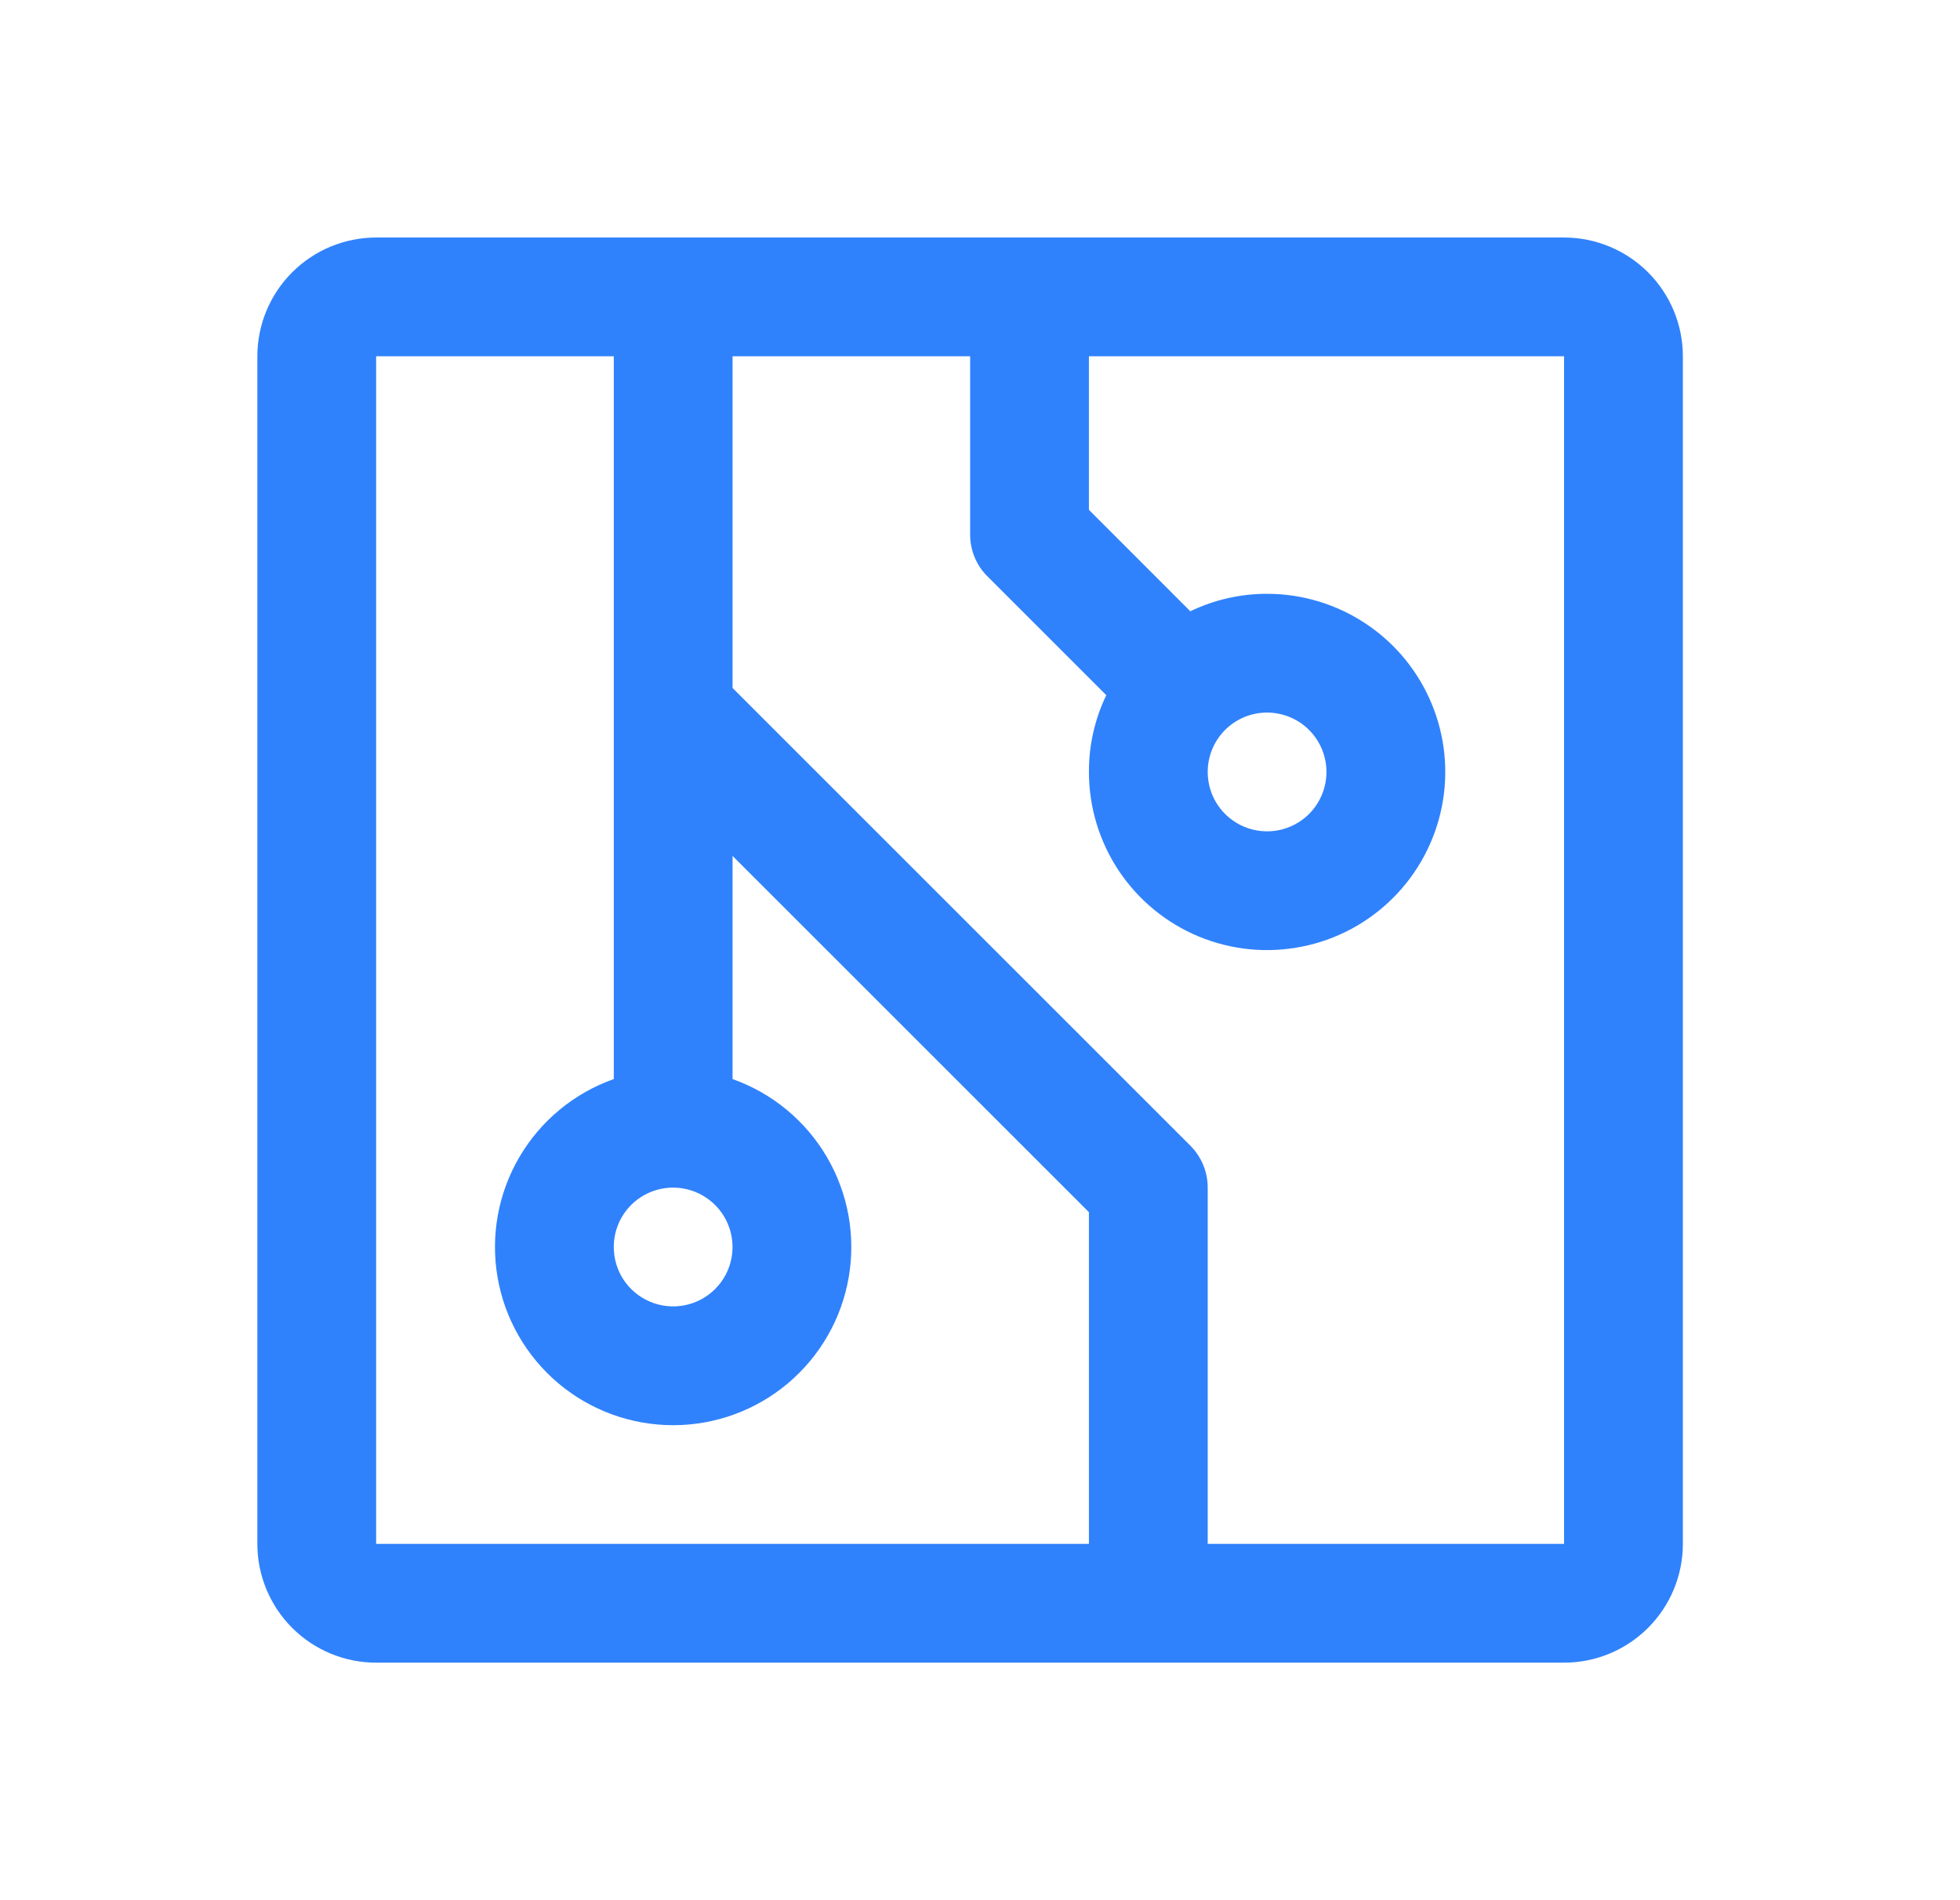 <svg width="33" height="32" viewBox="0 0 33 32" fill="none" xmlns="http://www.w3.org/2000/svg">
<path d="M26.334 4H6.333C5.803 4 5.294 4.211 4.919 4.586C4.544 4.961 4.333 5.47 4.333 6V26C4.333 26.53 4.544 27.039 4.919 27.414C5.294 27.789 5.803 28 6.333 28H26.334C26.864 28 27.373 27.789 27.748 27.414C28.123 27.039 28.334 26.53 28.334 26V6C28.334 5.47 28.123 4.961 27.748 4.586C27.373 4.211 26.864 4 26.334 4ZM11.334 20C11.531 20 11.725 20.059 11.889 20.169C12.053 20.278 12.182 20.435 12.257 20.617C12.333 20.8 12.353 21.001 12.314 21.195C12.276 21.389 12.181 21.567 12.041 21.707C11.901 21.847 11.723 21.942 11.529 21.981C11.335 22.019 11.133 22 10.951 21.924C10.768 21.848 10.612 21.72 10.502 21.556C10.392 21.391 10.334 21.198 10.334 21C10.334 20.735 10.439 20.48 10.626 20.293C10.814 20.105 11.068 20 11.334 20ZM6.333 6H10.334V18.172C9.666 18.408 9.104 18.873 8.746 19.483C8.388 20.093 8.257 20.811 8.377 21.508C8.496 22.206 8.859 22.838 9.4 23.295C9.941 23.751 10.626 24.001 11.334 24.001C12.041 24.001 12.726 23.751 13.267 23.295C13.808 22.838 14.171 22.206 14.29 21.508C14.41 20.811 14.279 20.093 13.921 19.483C13.563 18.873 13.001 18.408 12.334 18.172V14.414L18.334 20.414V26H6.333V6ZM26.334 26H20.334V20C20.334 19.869 20.308 19.738 20.258 19.617C20.207 19.496 20.134 19.385 20.041 19.293L12.334 11.586V6H16.334V9C16.333 9.131 16.359 9.261 16.409 9.383C16.459 9.504 16.533 9.615 16.626 9.707L18.626 11.707C18.432 12.111 18.332 12.553 18.334 13C18.334 13.593 18.509 14.173 18.839 14.667C19.169 15.16 19.637 15.545 20.185 15.772C20.734 15.999 21.337 16.058 21.919 15.942C22.501 15.827 23.035 15.541 23.455 15.121C23.874 14.702 24.16 14.167 24.276 13.585C24.392 13.003 24.332 12.4 24.105 11.852C23.878 11.304 23.494 10.835 23 10.506C22.507 10.176 21.927 10 21.334 10C20.886 9.999 20.444 10.1 20.041 10.294L18.334 8.586V6H26.334V26ZM21.334 12C21.531 12 21.725 12.059 21.889 12.168C22.053 12.278 22.182 12.435 22.257 12.617C22.333 12.8 22.353 13.001 22.314 13.195C22.276 13.389 22.18 13.567 22.041 13.707C21.901 13.847 21.723 13.942 21.529 13.981C21.335 14.019 21.134 14 20.951 13.924C20.768 13.848 20.612 13.72 20.502 13.556C20.392 13.391 20.334 13.198 20.334 13C20.334 12.735 20.439 12.48 20.626 12.293C20.814 12.105 21.068 12 21.334 12Z" fill="#3082FC"/>
</svg>
